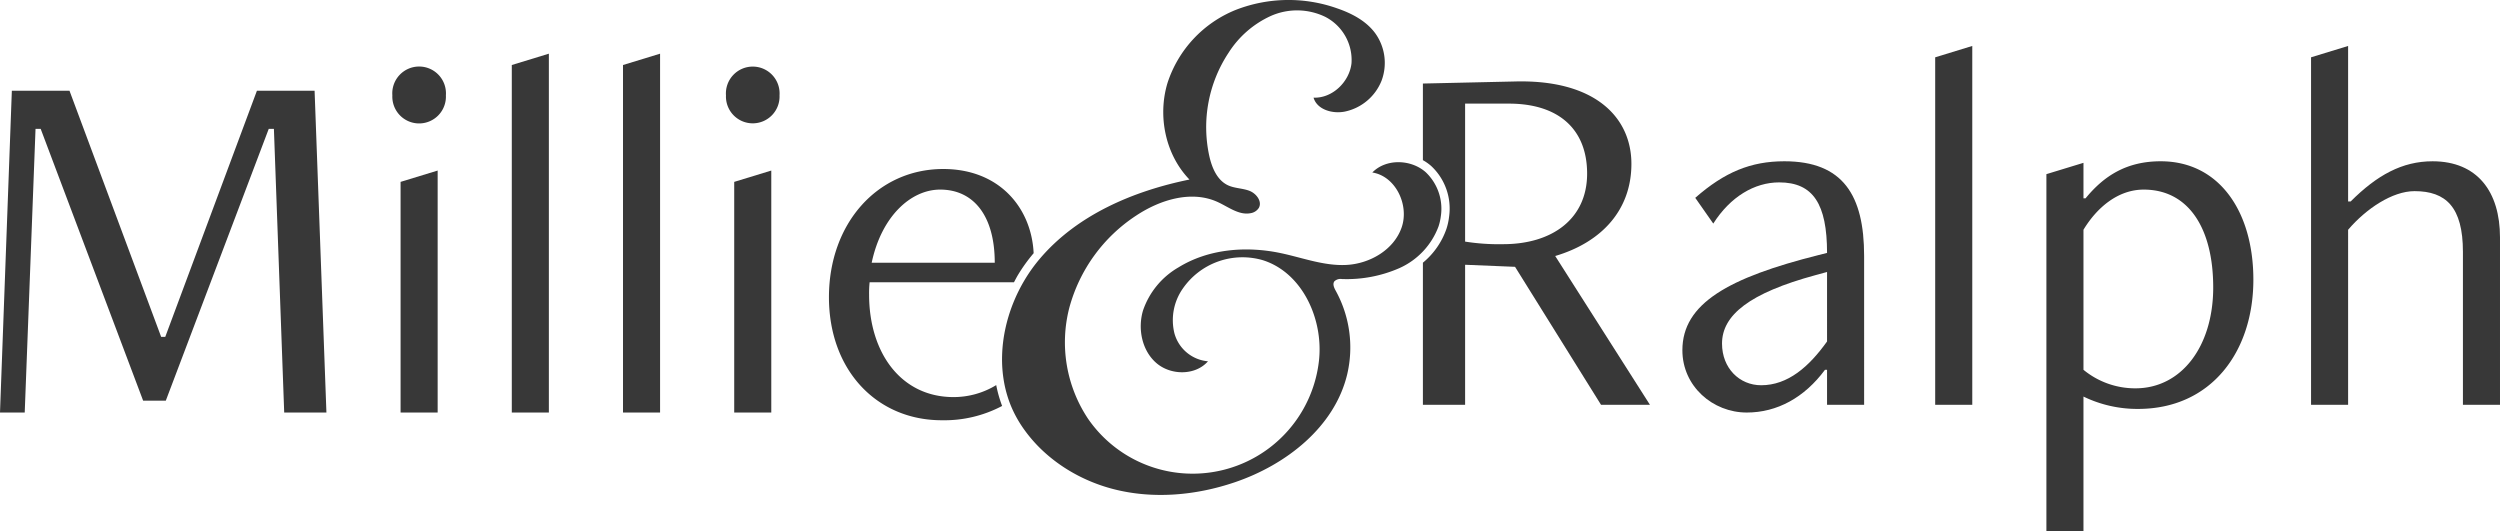 <svg id="Logo" xmlns="http://www.w3.org/2000/svg" xmlns:xlink="http://www.w3.org/1999/xlink" width="550.37" height="117" viewBox="0 0 550.37 117">
  <defs>
    <clipPath id="clip-path">
      <rect id="Rectangle_33" data-name="Rectangle 33" width="550.369" height="117" fill="none"/>
    </clipPath>
  </defs>
  <g id="Group_40" data-name="Group 40">
    <path id="Path_50" data-name="Path 50" d="M56.559,16.471,36.383,70.649h-.906L15.3,16.471H2.607L0,87.311H5.442l2.38-62.453H8.955L31.511,84.7H36.5L59.165,24.858H60.3l2.267,62.453h9.294l-2.605-70.84Z" transform="translate(0 3.507)" fill="#383838"/>
    <g id="Group_39" data-name="Group 39" transform="translate(0)">
      <g id="Group_38" data-name="Group 38" clip-path="url(#clip-path)">
        <path id="Path_51" data-name="Path 51" d="M71.211,18.425a5.91,5.91,0,1,1,11.787,0,5.9,5.9,0,1,1-11.787,0m1.812,69.82V37.468l8.162-2.494V88.245Z" transform="translate(15.164 2.572)" fill="#383838"/>
        <path id="Path_52" data-name="Path 52" d="M92.891,88.743V12.237l8.161-2.494v79Z" transform="translate(19.78 2.075)" fill="#383838"/>
        <path id="Path_53" data-name="Path 53" d="M113.074,88.743V12.237l8.162-2.494v79Z" transform="translate(24.078 2.075)" fill="#383838"/>
        <path id="Path_54" data-name="Path 54" d="M131.764,18.425a5.91,5.91,0,1,1,11.789,0,5.9,5.9,0,1,1-11.789,0m1.814,69.82V37.468l8.161-2.494V88.245Z" transform="translate(28.058 2.572)" fill="#383838"/>
        <path id="Path_55" data-name="Path 55" d="M337.2,82.883V75.177h-.453c-4.533,6.119-10.54,9.408-17.227,9.408-7.482,0-14.168-5.781-14.168-13.715,0-10.315,10.2-15.982,30.036-20.968l1.813-.455c0-10.767-3.06-15.527-10.54-15.527-5.442,0-10.767,3.172-14.508,9.067l-3.968-5.667c6.46-5.667,12.241-8.048,19.609-8.048,12.92,0,17.568,7.481,17.568,20.855V82.883Zm0-29.24-2.494.68c-14.621,3.965-20.627,8.839-20.627,15.073,0,5.44,3.852,9.181,8.613,9.181,5.894,0,10.541-4.08,14.508-9.636Z" transform="translate(65.021 6.233)" fill="#383838"/>
        <path id="Path_56" data-name="Path 56" d="M351.236,87.341v-76.5L359.4,8.341v79Z" transform="translate(74.792 1.776)" fill="#383838"/>
        <path id="Path_57" data-name="Path 57" d="M371.421,110.767V32.105l8.161-2.491v7.82h.454c4.079-4.988,9.068-8.162,16.548-8.162,12.921,0,20.4,11.109,20.4,26.068,0,15.869-9.294,28.451-25.389,28.451a27.187,27.187,0,0,1-12.014-2.721v29.7Zm8.161-35.59a17.9,17.9,0,0,0,11.448,4.079c10.088,0,17.114-9.18,17.114-22.214s-5.441-21.535-15.3-21.535c-5.667,0-10.314,3.965-13.261,8.839Z" transform="translate(79.09 6.233)" fill="#383838"/>
        <path id="Path_58" data-name="Path 58" d="M452.89,87.341V53.679c0-9.862-3.739-13.375-10.653-13.375-4.875,0-10.654,3.854-14.623,8.5V87.341h-8.158v-76.5l8.158-2.5v34.23h.567c5.782-5.781,11.335-8.841,18.022-8.841,9.861,0,14.849,6.687,14.849,16.775V87.341Z" transform="translate(89.318 1.776)" fill="#383838"/>
        <path id="Path_59" data-name="Path 59" d="M177.883,80.885c-11.562,0-18.589-9.747-18.589-22.555a22.63,22.63,0,0,1,.114-2.721h31.778c.288-.532.56-1.075.871-1.593a36.1,36.1,0,0,1,3.462-4.807c-.476-9.975-7.537-18.535-19.9-18.535-14.508,0-25.164,12.014-25.164,28.221,0,16.1,10.542,27.089,24.823,27.089a27.176,27.176,0,0,0,13.3-3.146,28.133,28.133,0,0,1-1.3-4.592,17.948,17.948,0,0,1-9.389,2.638m-2.947-45.677c7.367,0,12.014,5.781,12.014,16.1H159.862c2.154-10.2,8.614-16.1,15.074-16.1" transform="translate(32.037 6.532)" fill="#383838"/>
        <path id="Path_60" data-name="Path 60" d="M287.384,53.213c10.313-3.058,16.775-10.2,16.775-20.288s-7.821-18.587-25.616-18.135l-20.287.455v16.87a10.335,10.335,0,0,1,1.828,1.285,12.808,12.808,0,0,1,3.942,11.134,13.723,13.723,0,0,1-.595,2.729,16.757,16.757,0,0,1-5.175,7.424V85.97h9.293V55.142l10.994.452L297.472,85.97h10.767Zm-11.448-2.605a47.312,47.312,0,0,1-8.388-.566V19.666h9.635c10.994,0,17.227,5.667,17.227,15.413,0,9.976-7.706,15.529-18.474,15.529" transform="translate(54.992 3.146)" fill="#383838"/>
        <path id="Path_61" data-name="Path 61" d="M278.486,47.472a11.969,11.969,0,0,1-.519,2.364,16.258,16.258,0,0,1-8.642,9.2,28.856,28.856,0,0,1-12.642,2.392,1.959,1.959,0,0,0-1.644.5c-.451.6-.064,1.44.3,2.095a25.865,25.865,0,0,1,2.507,18.429c-2.795,11.581-13.425,19.869-24.7,23.706-8.549,2.907-17.92,3.771-26.669,1.538a36.887,36.887,0,0,1-5.656-1.944,36.239,36.239,0,0,1-5.293-2.853,34.242,34.242,0,0,1-4.715-3.693,31.337,31.337,0,0,1-3.949-4.475,26.277,26.277,0,0,1-2.924-5.117,25.761,25.761,0,0,1-1.635-5.536,28.689,28.689,0,0,1-.422-5.774,32.254,32.254,0,0,1,.693-5.818,35,35,0,0,1,1.715-5.669,36.055,36.055,0,0,1,2.641-5.324,34.784,34.784,0,0,1,3.3-4.582c8.2-9.619,20.519-14.86,32.9-17.385-5.294-5.464-7.034-13.935-4.847-21.223A26.021,26.021,0,0,1,233.348,2.169a32.025,32.025,0,0,1,22.333-.317c3.173,1.092,6.3,2.722,8.307,5.413a11.174,11.174,0,0,1,1.44,10.483,11.171,11.171,0,0,1-8.093,6.817c-2.708.54-6.11-.415-6.886-3.066,4.143.166,7.912-3.482,8.358-7.6a10.681,10.681,0,0,0-5.776-10.187A14.249,14.249,0,0,0,241,3.531a21.669,21.669,0,0,0-9.244,8.061A29.723,29.723,0,0,0,227.5,34.353c.578,2.581,1.726,5.332,4.125,6.444,1.476.685,3.2.63,4.716,1.215s2.86,2.356,2.054,3.769a2.617,2.617,0,0,1-1.811,1.152c-2.556.5-4.878-1.379-7.246-2.462-5.766-2.638-12.67-.507-17.954,3a35.221,35.221,0,0,0-14.7,20.274,30.373,30.373,0,0,0,4.154,24.494,27.981,27.981,0,0,0,50.8-12.794c1.029-9.11-3.606-19.4-12.349-22.163a15.978,15.978,0,0,0-17.648,6.284,12.118,12.118,0,0,0-1.822,9.805,8.409,8.409,0,0,0,7.389,6.167c-2.766,3.166-8.174,3.134-11.357.387s-4.142-7.531-2.946-11.562a17.464,17.464,0,0,1,7.84-9.519c6.543-4.028,14.755-4.712,22.281-3.162,4.861,1,9.639,2.886,14.6,2.645,5.208-.252,10.5-3.322,12.213-8.246s-1.3-11.29-6.453-12.106c3.021-3.1,8.521-2.93,11.758-.063a11.094,11.094,0,0,1,3.346,9.56" transform="translate(38.726 0)" fill="#383838"/>
      </g>
    </g>
  </g>
</svg>
